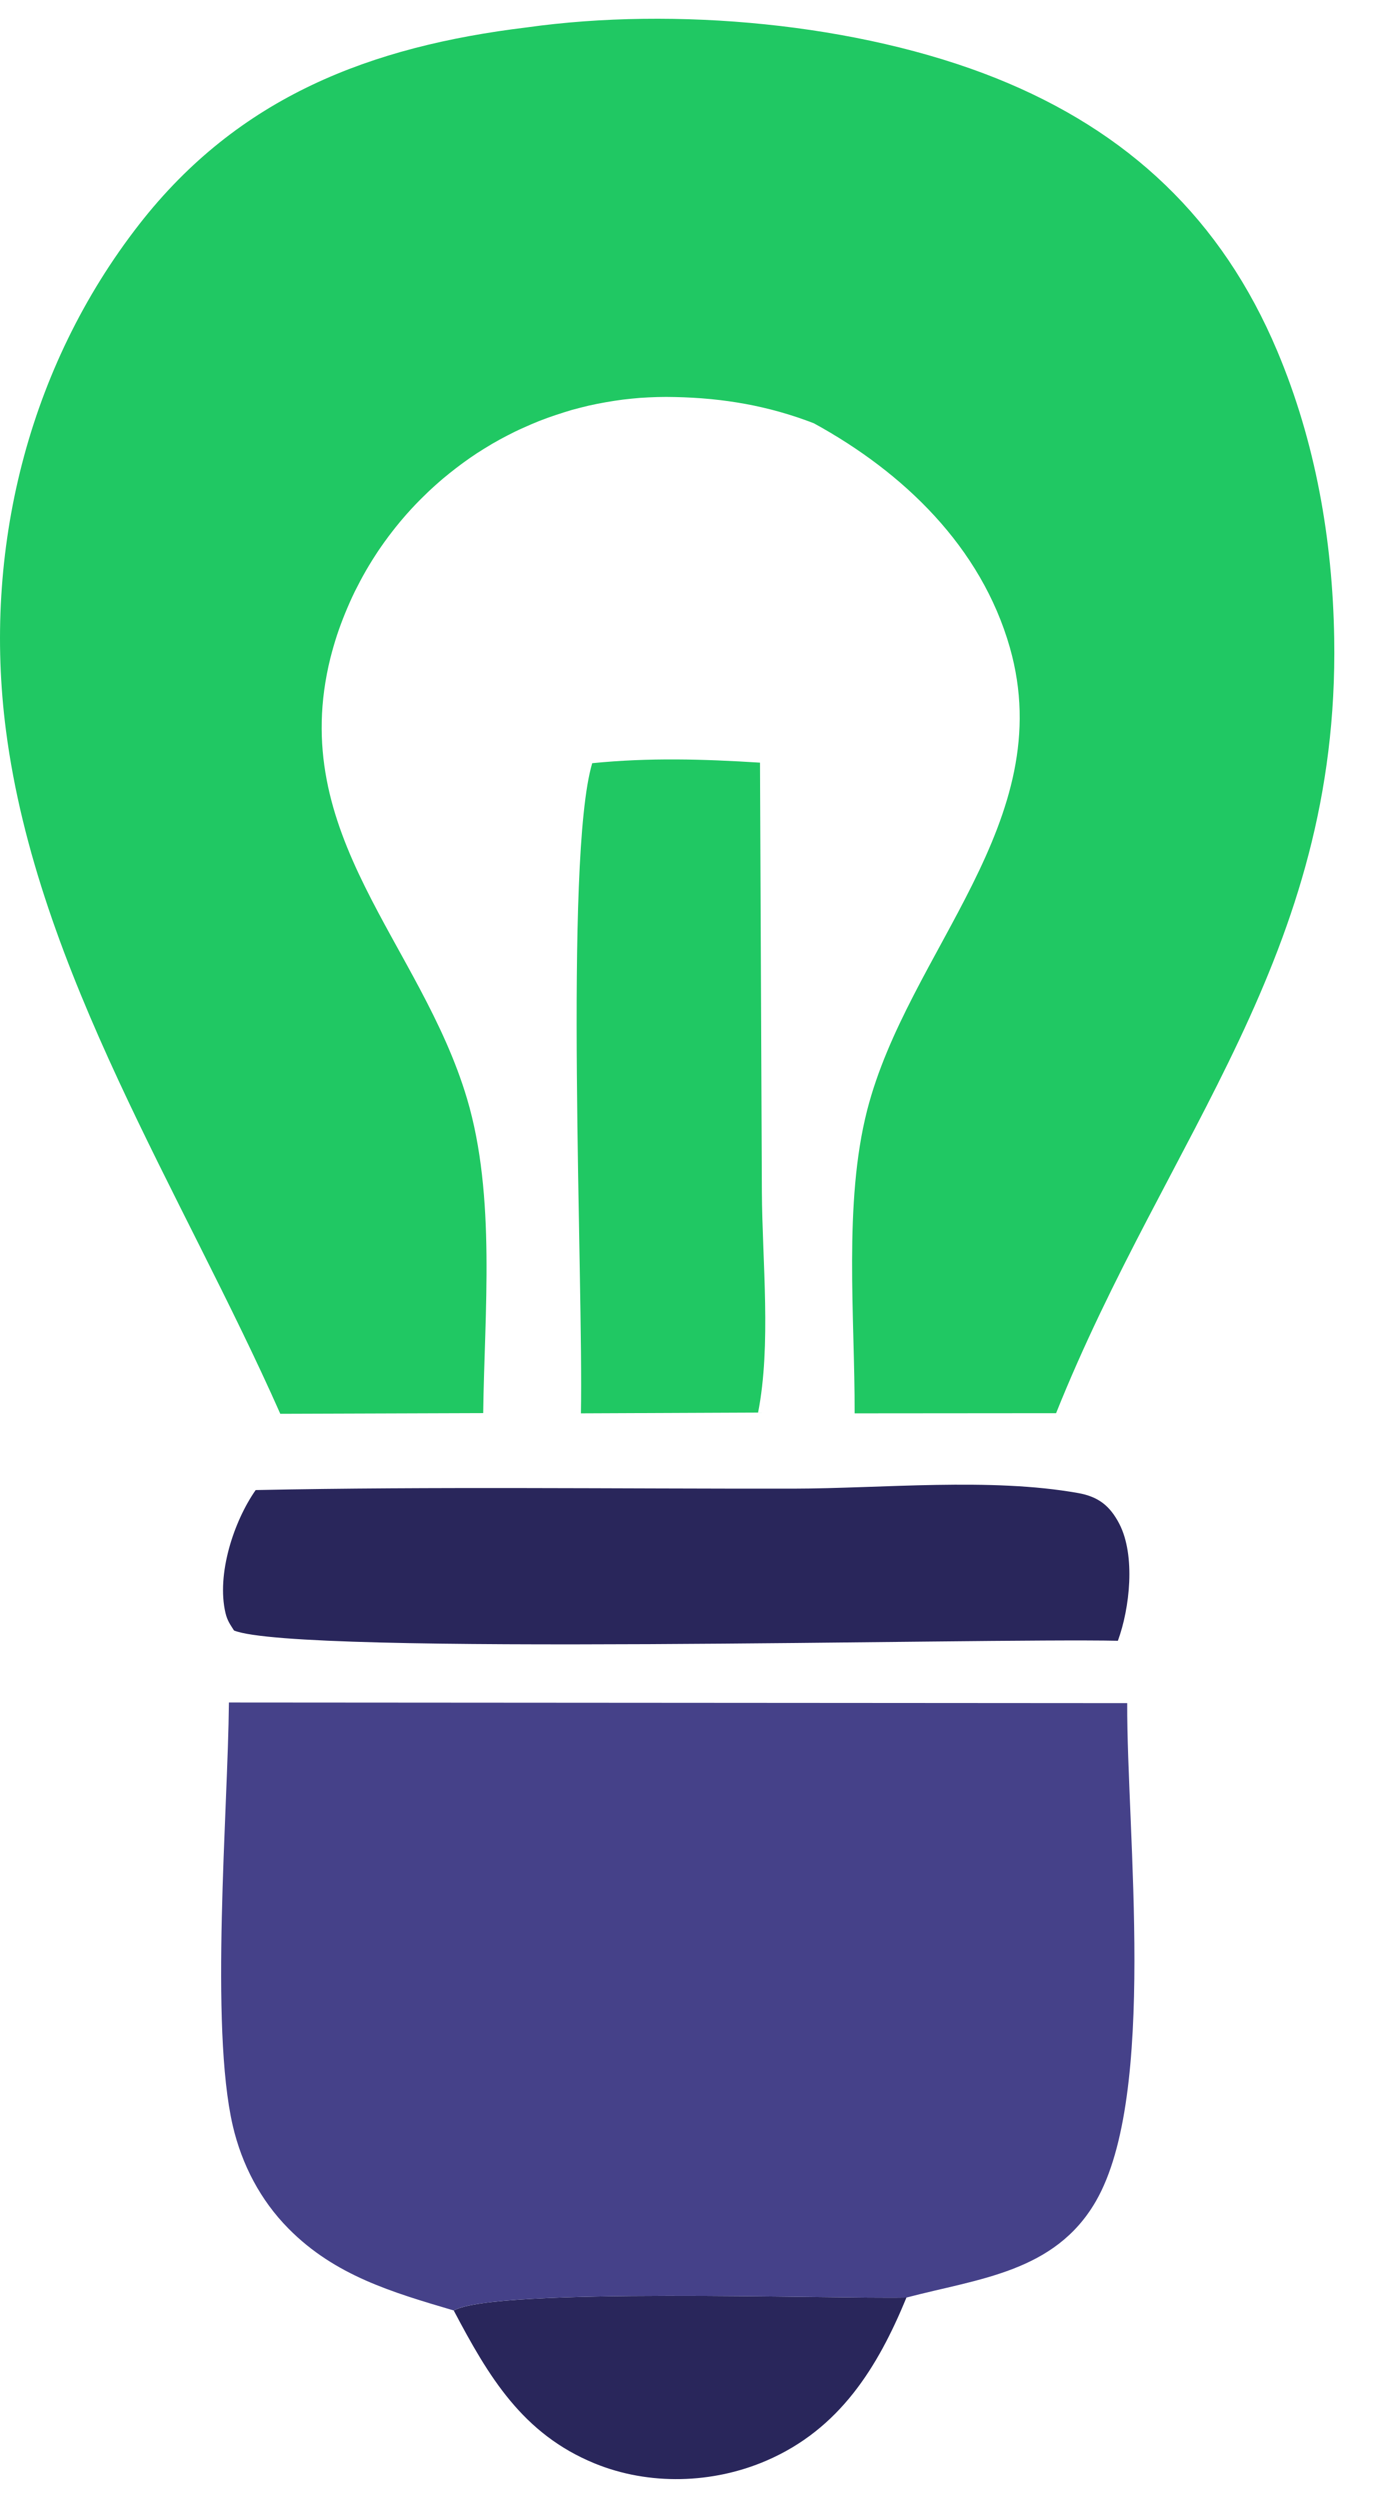 <svg width="33" height="60" viewBox="0 0 33 60" fill="none" xmlns="http://www.w3.org/2000/svg">
<path d="M10.89 55.447C11.877 54.887 19.987 55.173 21.755 55.136C21.061 56.823 20.144 58.295 18.395 59.049C17.107 59.606 15.577 59.651 14.271 59.116C12.534 58.404 11.722 57.023 10.89 55.447Z" fill="#29265B"/>
<path d="M14.213 18.315C15.579 18.178 16.871 18.215 18.24 18.302L18.285 28.607C18.295 30.274 18.512 32.28 18.194 33.898L13.942 33.917C14.004 30.769 13.531 20.613 14.213 18.315Z" fill="#20C863"/>
<path d="M6.136 35.758C10.43 35.67 14.737 35.729 19.033 35.724C21.19 35.72 23.765 35.453 25.877 35.83C26.358 35.916 26.636 36.132 26.863 36.567C27.257 37.329 27.115 38.597 26.829 39.375C23.612 39.304 7.127 39.743 5.616 39.128C5.522 38.98 5.455 38.89 5.412 38.709C5.193 37.779 5.61 36.509 6.136 35.758Z" fill="#29265B"/>
<path d="M5.494 40.856L27.053 40.871C27.04 43.989 27.779 50.271 26.299 52.828C25.314 54.53 23.481 54.681 21.755 55.136C19.987 55.173 11.877 54.887 10.89 55.446C9.418 55.011 8.039 54.61 6.925 53.482C6.251 52.802 5.804 51.945 5.587 51.014C5.032 48.62 5.47 43.461 5.494 40.856Z" fill="#454189"/>
<path d="M12.648 0.657C16.183 0.161 20.591 0.55 23.909 1.878C27.081 3.15 29.322 5.263 30.652 8.419C31.574 10.607 31.982 12.952 32.021 15.318C32.146 22.94 28.02 27.24 25.346 33.913L20.511 33.917C20.518 31.616 20.242 28.867 20.812 26.641C21.794 22.818 25.424 19.719 24.237 15.541C23.548 13.123 21.68 11.333 19.533 10.158C18.446 9.737 17.359 9.552 16.198 9.528C16.058 9.524 15.919 9.524 15.781 9.528C15.641 9.532 15.502 9.539 15.364 9.548C15.225 9.56 15.087 9.573 14.948 9.59C14.812 9.608 14.674 9.629 14.537 9.653C14.4 9.677 14.264 9.704 14.127 9.735C13.993 9.767 13.858 9.801 13.723 9.838C13.591 9.878 13.458 9.919 13.325 9.964C13.194 10.007 13.063 10.055 12.934 10.106C12.805 10.158 12.678 10.212 12.551 10.27C12.424 10.326 12.298 10.388 12.175 10.452C12.051 10.515 11.93 10.583 11.81 10.652C11.69 10.723 11.573 10.796 11.455 10.871C11.339 10.947 11.225 11.026 11.113 11.108C11 11.191 10.89 11.275 10.781 11.363C10.673 11.449 10.566 11.539 10.463 11.632C10.359 11.724 10.258 11.819 10.159 11.918C10.024 12.049 9.895 12.186 9.77 12.326C9.644 12.468 9.525 12.612 9.409 12.762C9.295 12.909 9.184 13.063 9.079 13.218C8.975 13.375 8.874 13.536 8.78 13.699C8.687 13.861 8.599 14.028 8.515 14.196C8.432 14.366 8.356 14.539 8.285 14.712C8.213 14.886 8.148 15.064 8.088 15.242C8.03 15.421 7.978 15.601 7.931 15.784C6.871 20.045 10.099 22.631 11.21 26.37C11.905 28.712 11.627 31.491 11.597 33.911L6.727 33.928C4.387 28.643 0.895 23.323 0.143 17.529C-0.414 13.231 0.659 8.823 3.343 5.381C5.732 2.318 8.892 1.113 12.648 0.657Z" fill="#20C863"/>
</svg>
